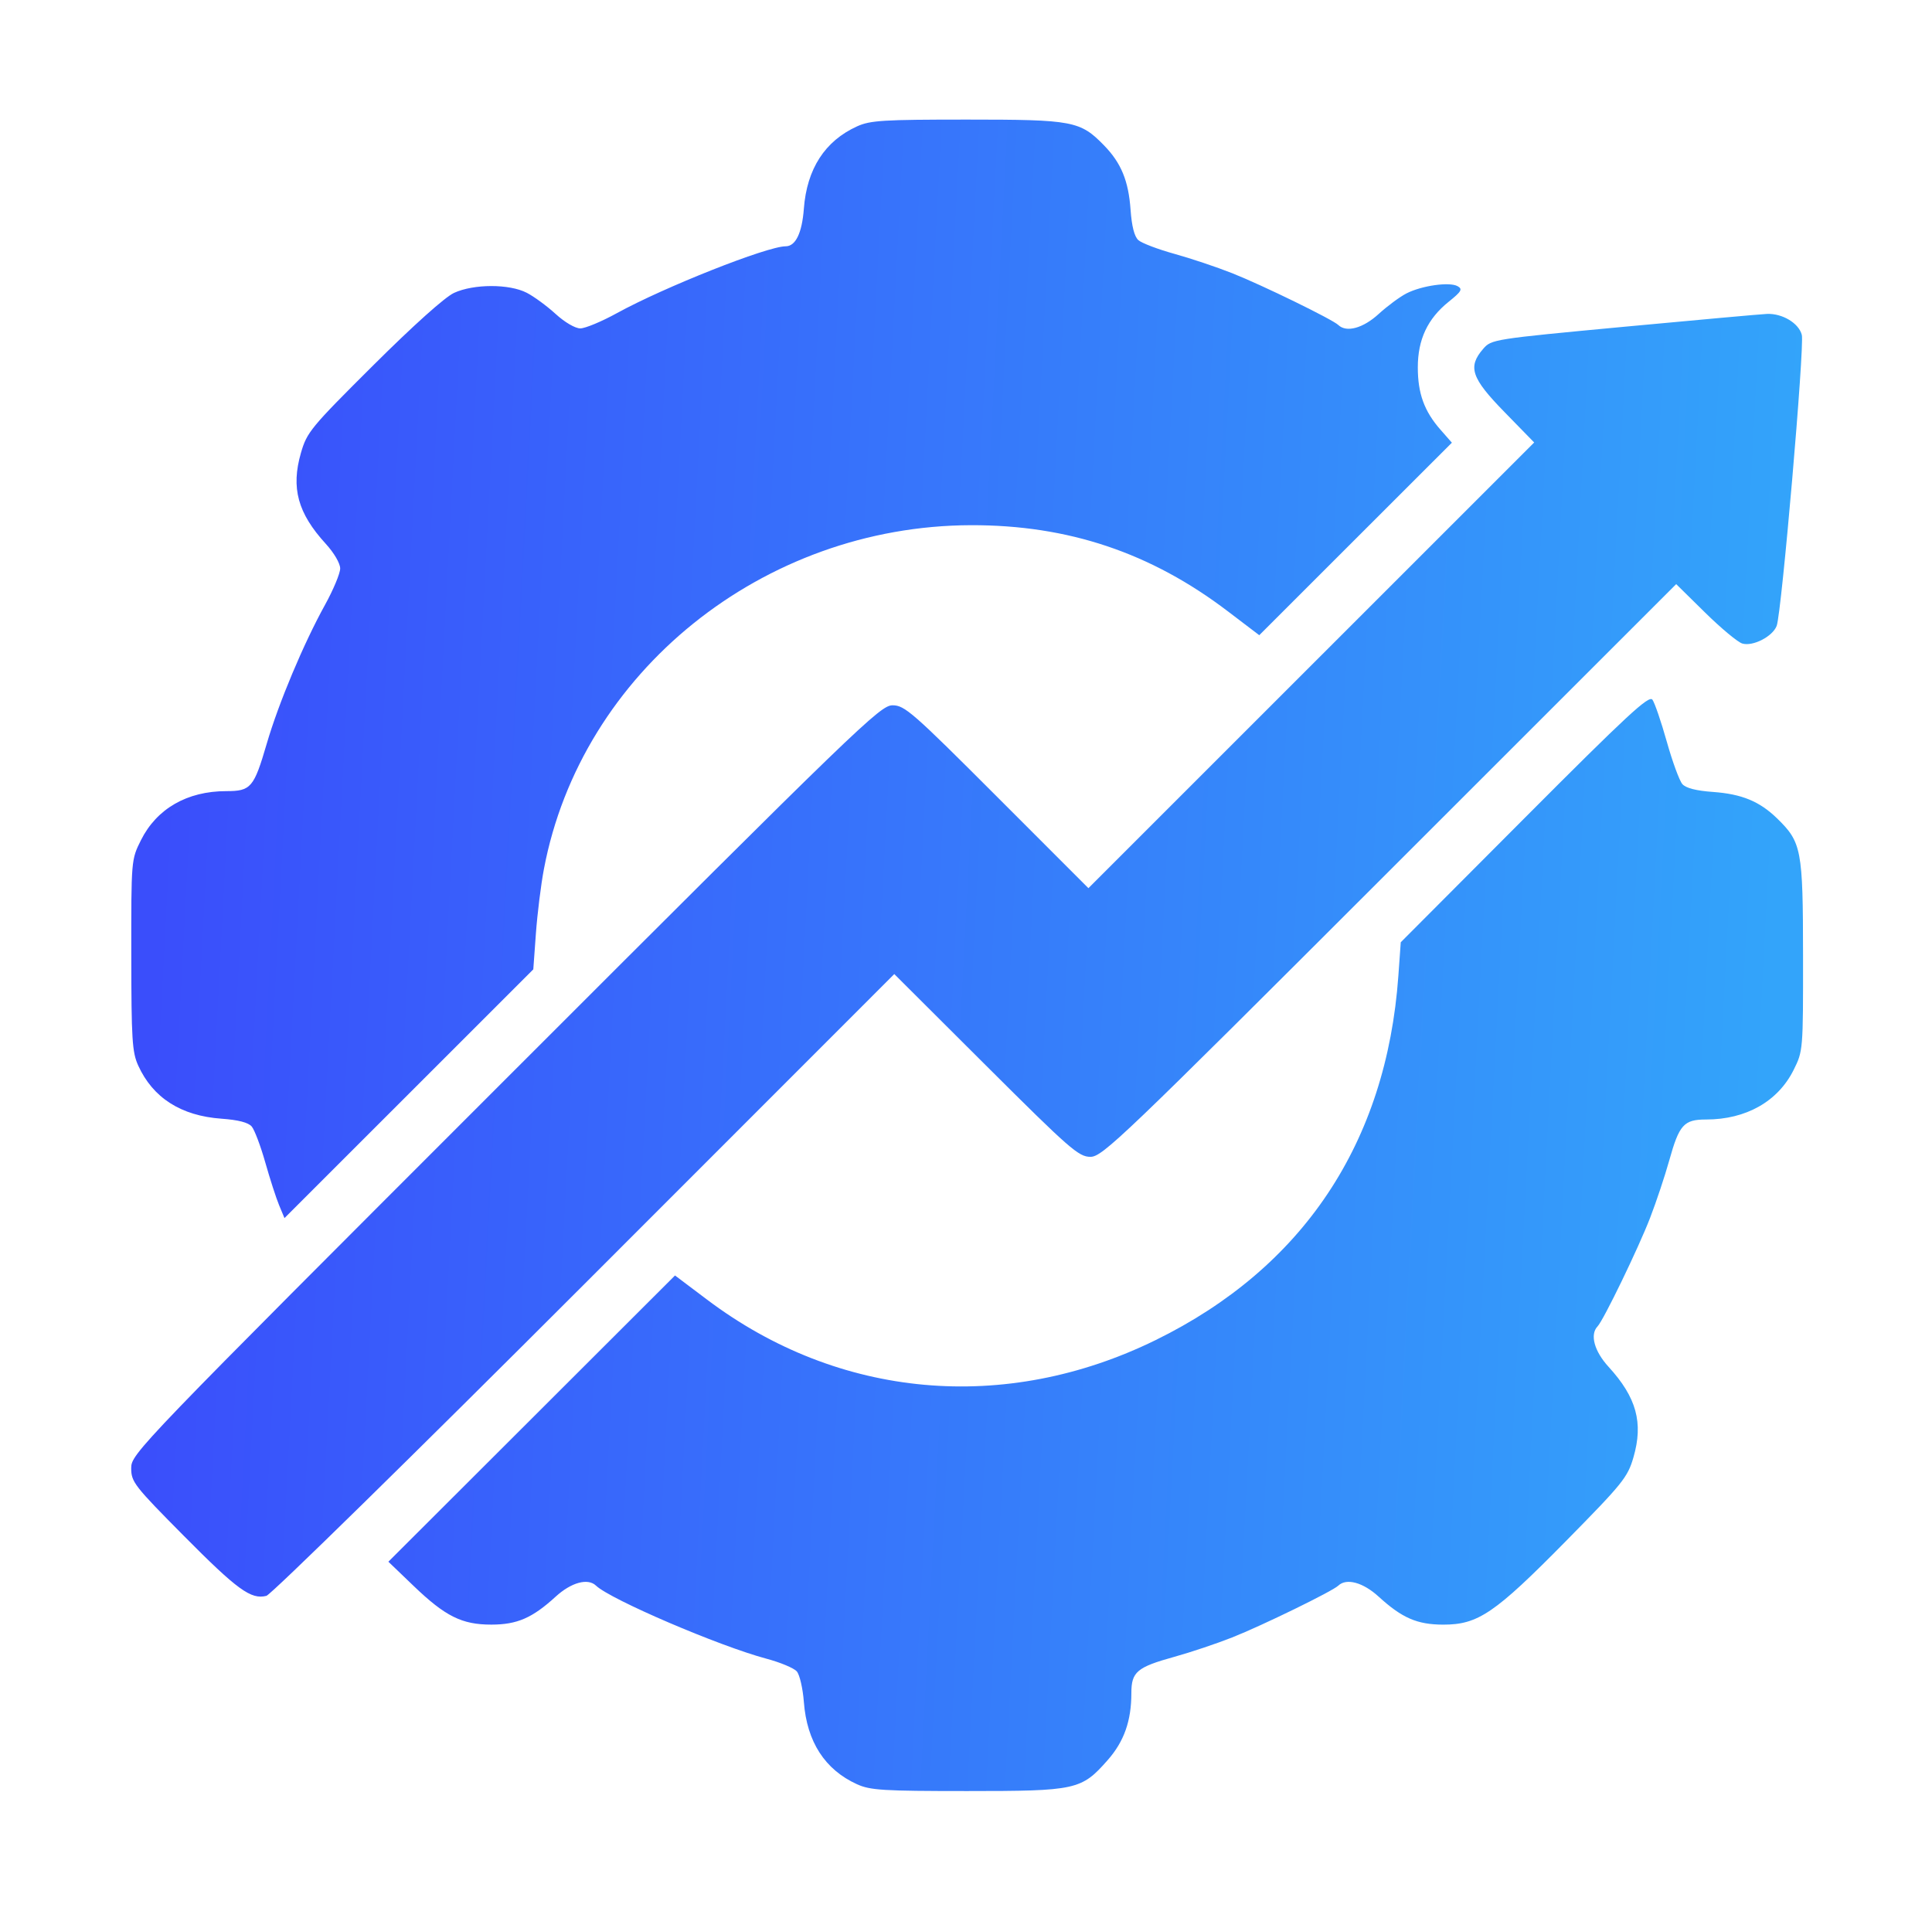 <svg xmlns="http://www.w3.org/2000/svg" width="91" height="90" viewBox="0 0 91 90" fill="none"><path fill-rule="evenodd" clip-rule="evenodd" d="M40.365 5.954C38.854 6.641 38.005 7.955 37.863 9.83C37.776 10.978 37.474 11.602 37.005 11.602C36.136 11.602 31.286 13.524 29.051 14.754C28.337 15.147 27.564 15.469 27.333 15.469C27.092 15.469 26.598 15.18 26.171 14.789C25.762 14.415 25.151 13.967 24.812 13.792C23.989 13.367 22.313 13.369 21.385 13.797C20.957 13.994 19.464 15.333 17.577 17.212C14.634 20.141 14.456 20.357 14.174 21.336C13.699 22.984 14.024 24.172 15.344 25.616C15.735 26.044 16.023 26.537 16.023 26.778C16.023 27.009 15.7 27.782 15.306 28.496C14.296 30.324 13.121 33.124 12.565 35.029C11.959 37.102 11.82 37.266 10.657 37.266C8.815 37.266 7.379 38.093 6.637 39.58C6.18 40.498 6.18 40.501 6.184 44.991C6.187 48.96 6.225 49.565 6.509 50.19C7.201 51.713 8.525 52.56 10.43 52.696C11.224 52.753 11.696 52.875 11.857 53.065C11.989 53.222 12.276 53.983 12.495 54.756C12.714 55.529 13.007 56.436 13.146 56.77L13.399 57.378L19.259 51.52L25.119 45.662L25.242 43.969C25.31 43.038 25.479 41.673 25.619 40.938C27.372 31.662 35.932 24.767 45.73 24.739C50.309 24.726 54.202 26.031 57.839 28.8L59.313 29.921L63.849 25.387L68.386 20.853L67.847 20.239C67.086 19.373 66.781 18.535 66.781 17.307C66.78 15.993 67.241 15.012 68.235 14.214C68.841 13.727 68.902 13.619 68.654 13.48C68.274 13.268 66.97 13.452 66.25 13.819C65.937 13.979 65.347 14.415 64.938 14.789C64.203 15.462 63.419 15.676 63.036 15.309C62.761 15.045 59.449 13.428 58.035 12.868C57.31 12.581 56.084 12.17 55.31 11.956C54.537 11.741 53.776 11.452 53.62 11.313C53.431 11.146 53.307 10.662 53.251 9.875C53.153 8.515 52.809 7.679 52.007 6.854C50.88 5.696 50.545 5.633 45.555 5.633C41.589 5.633 40.991 5.67 40.365 5.954ZM76.492 15.393C70.312 15.974 70.248 15.984 69.856 16.437C69.124 17.285 69.301 17.809 70.862 19.408L72.262 20.843L61.764 31.34L51.266 41.837L46.961 37.53C42.978 33.544 42.611 33.223 42.041 33.223C41.459 33.223 40.473 34.175 23.803 50.846C6.421 68.227 6.18 68.478 6.18 69.157C6.18 69.808 6.318 69.985 8.666 72.354C11.18 74.889 11.825 75.358 12.548 75.172C12.768 75.115 19.512 68.502 27.535 60.476L42.122 45.883L46.439 50.188C50.401 54.138 50.806 54.492 51.361 54.492C51.927 54.492 52.817 53.64 65.458 41.004L78.951 27.515L80.314 28.857C81.064 29.595 81.852 30.25 82.064 30.313C82.565 30.462 83.494 29.983 83.685 29.479C83.917 28.866 85.002 16.306 84.868 15.776C84.73 15.225 83.95 14.756 83.225 14.787C82.954 14.798 79.924 15.071 76.492 15.393ZM71.807 38.538L65.978 44.385L65.865 45.967C65.303 53.828 61.381 59.715 54.435 63.123C47.344 66.603 39.506 65.897 33.303 61.218L31.794 60.081L25.044 66.823L18.293 73.564L19.487 74.71C20.978 76.14 21.758 76.528 23.143 76.527C24.36 76.526 25.071 76.216 26.171 75.211C26.907 74.538 27.69 74.324 28.073 74.691C28.755 75.344 33.867 77.536 36.102 78.133C36.752 78.306 37.394 78.575 37.53 78.731C37.665 78.886 37.815 79.534 37.863 80.17C38.005 82.045 38.854 83.359 40.365 84.046C40.991 84.33 41.589 84.367 45.555 84.367C50.701 84.367 50.935 84.316 52.177 82.905C52.946 82.031 53.289 81.059 53.289 79.754C53.289 78.754 53.55 78.533 55.31 78.045C56.084 77.83 57.31 77.419 58.035 77.132C59.449 76.572 62.761 74.956 63.036 74.691C63.419 74.324 64.203 74.538 64.938 75.211C66.038 76.216 66.75 76.525 67.97 76.528C69.618 76.532 70.403 75.998 73.752 72.598C76.438 69.871 76.664 69.591 76.938 68.647C77.411 67.019 77.083 65.824 75.766 64.384C75.093 63.648 74.879 62.865 75.246 62.481C75.529 62.186 77.173 58.791 77.722 57.367C78.015 56.608 78.42 55.393 78.622 54.668C79.093 52.978 79.311 52.734 80.359 52.734C82.24 52.734 83.742 51.884 84.482 50.4C84.927 49.507 84.93 49.475 84.926 45.01C84.922 40.01 84.858 39.674 83.701 38.548C82.876 37.746 82.04 37.402 80.68 37.304C79.892 37.248 79.409 37.124 79.242 36.935C79.104 36.778 78.774 35.88 78.509 34.938C78.244 33.996 77.939 33.105 77.831 32.958C77.668 32.737 76.644 33.685 71.807 38.538Z" fill="url(#paint0_linear_2594_6087)"></path><defs><linearGradient id="paint0_linear_2594_6087" x1="8.378" y1="23.91" x2="84.424" y2="27.895" gradientUnits="userSpaceOnUse"><stop stop-color="#3A4EFB"></stop><stop offset="1" stop-color="#33A4FA"></stop></linearGradient></defs></svg>